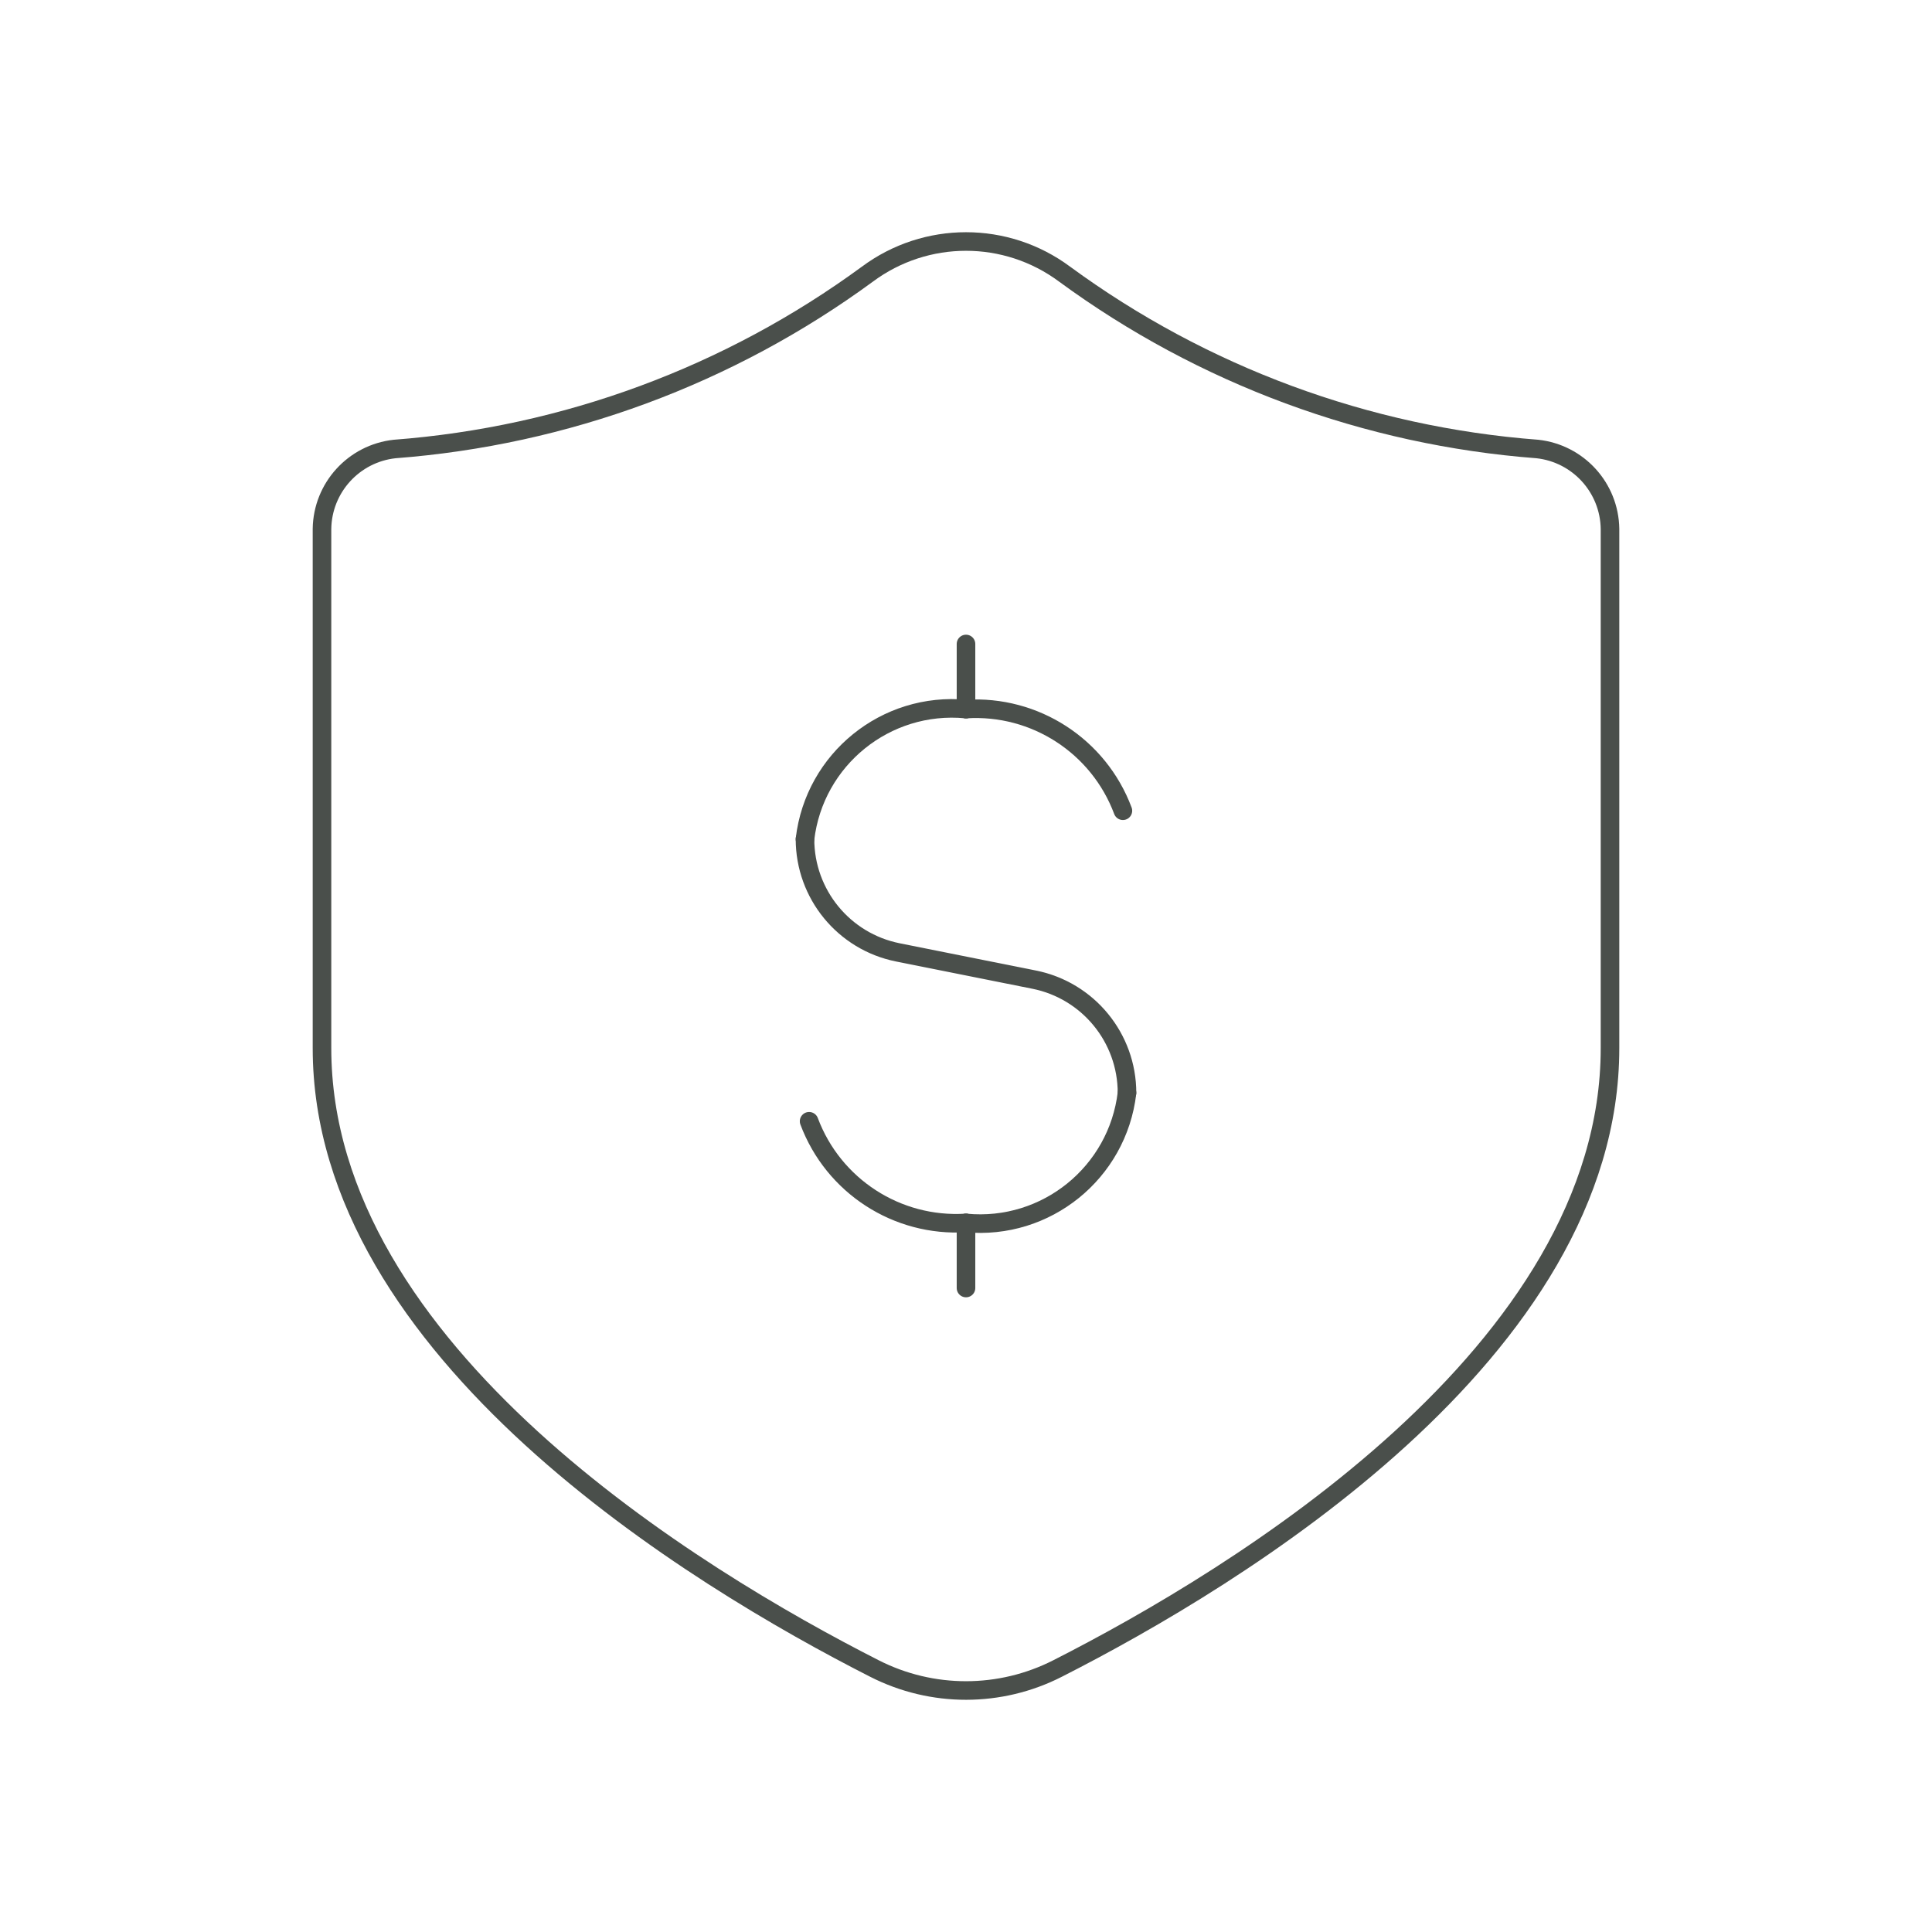 <svg width="104" height="104" viewBox="0 0 104 104" fill="none" xmlns="http://www.w3.org/2000/svg">
<g clip-path="url(#clip0_3403_5851)">
<path d="M52 34.666V38.167" stroke="#4A4F4B" stroke-linecap="round" stroke-linejoin="round"/>
<path d="M43.333 45.169C43.84 40.868 47.688 37.759 52 38.168" stroke="#4A4F4B" stroke-linecap="round" stroke-linejoin="round"/>
<path d="M52 69.334V65.833" stroke="#4A4F4B" stroke-linecap="round" stroke-linejoin="round"/>
<path d="M60.667 58.831C60.16 63.132 56.312 66.242 52 65.832" stroke="#4A4F4B" stroke-linecap="round" stroke-linejoin="round"/>
<path d="M60.446 43.642C59.142 40.158 55.713 37.935 52 38.168" stroke="#4A4F4B" stroke-linecap="round" stroke-linejoin="round"/>
<path d="M43.554 60.358C44.858 63.843 48.287 66.065 52 65.832" stroke="#4A4F4B" stroke-linecap="round" stroke-linejoin="round"/>
<path d="M43.333 45.169V45.169C43.333 48.133 45.425 50.685 48.332 51.267L55.668 52.734C58.574 53.315 60.667 55.867 60.667 58.831V58.831" stroke="#4A4F4B" stroke-linecap="round" stroke-linejoin="round"/>
<path fill-rule="evenodd" clip-rule="evenodd" d="M86.667 56.424V28.467C86.635 26.254 84.958 24.411 82.758 24.17C73.563 23.471 64.747 20.211 57.31 14.759C54.159 12.414 49.842 12.414 46.69 14.759C39.253 20.211 30.438 23.471 21.242 24.17C19.042 24.411 17.365 26.254 17.333 28.467V56.424C17.333 72.764 37.484 84.945 47.076 89.819C50.175 91.397 53.844 91.394 56.941 89.81C66.539 84.932 86.667 72.781 86.667 56.424Z" stroke="#4A4F4B" stroke-linecap="round" stroke-linejoin="round"/>
</g>
<defs>
<clipPath id="clip0_3403_5851">
<rect width="104" height="104" fill="white"/>
</clipPath>
</defs>
</svg>
